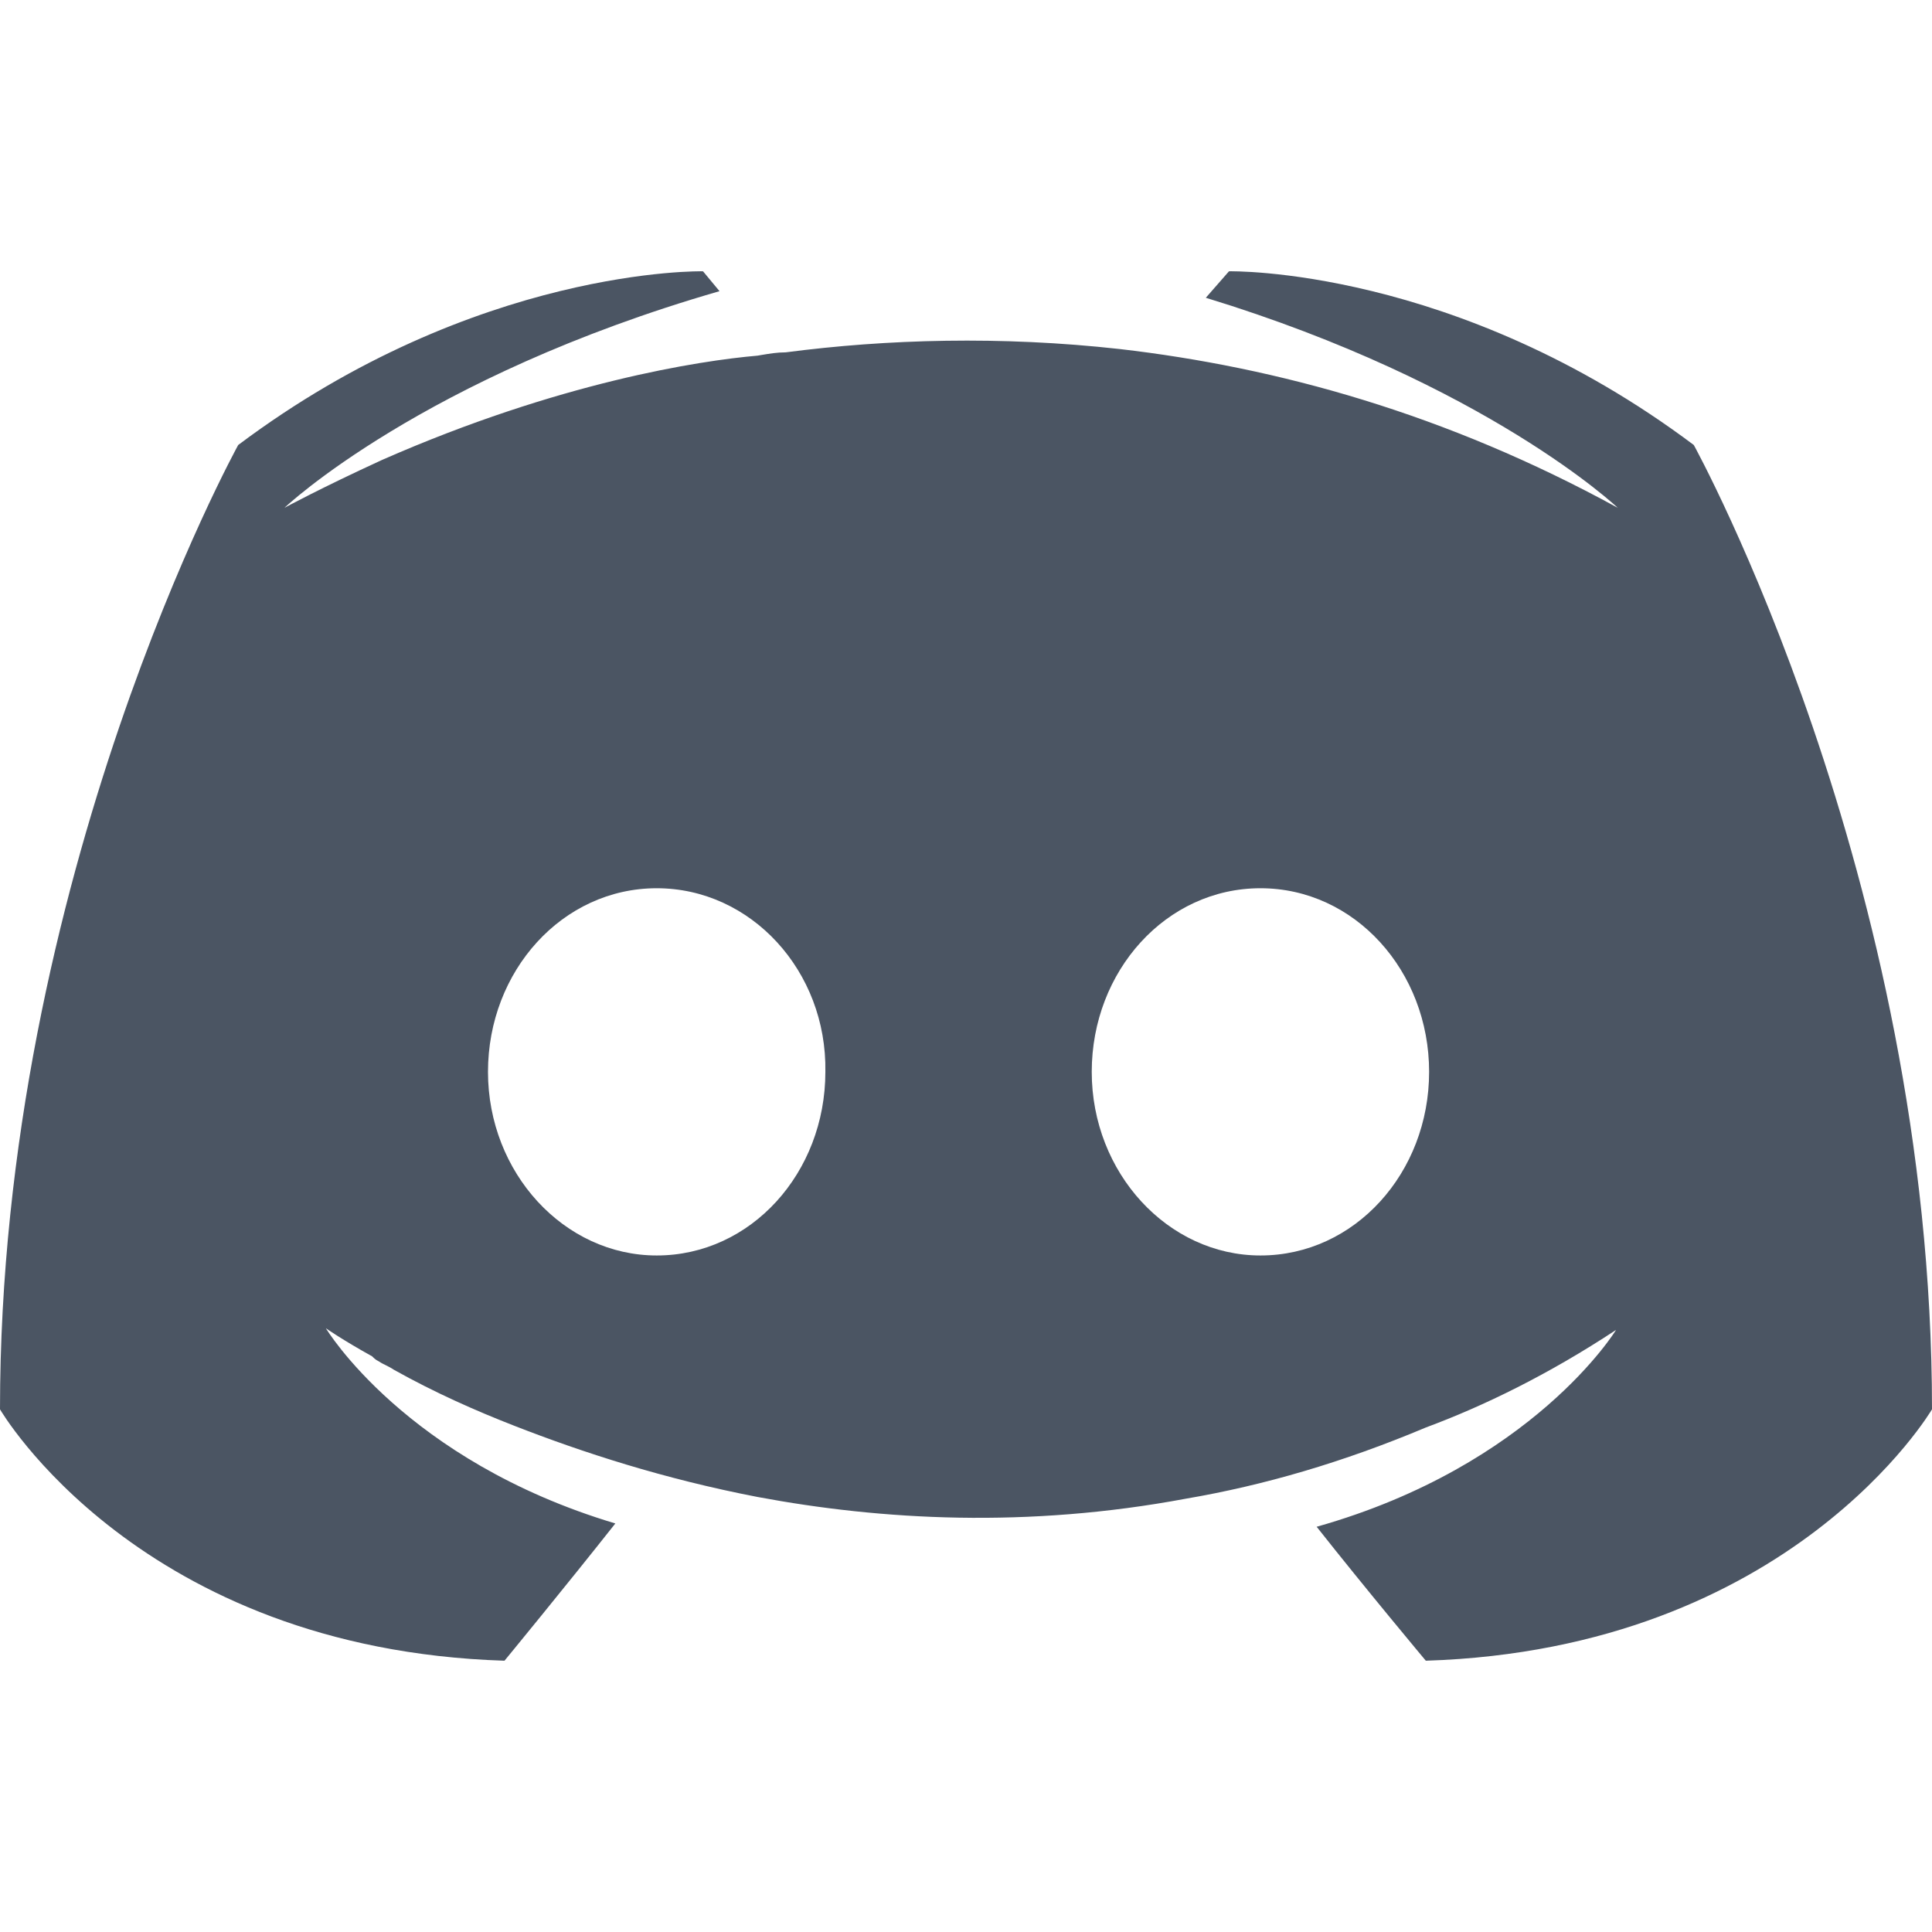 <svg width="24" height="24" viewBox="0 0 24 24" fill="none" xmlns="http://www.w3.org/2000/svg">
	<path fill-rule="evenodd" clip-rule="evenodd" d="M17.712 20.63C17.712 20.63 16.973 19.747 16.356 18.966C19.048 18.206 20.075 16.521 20.075 16.521C19.233 17.076 18.431 17.466 17.712 17.733C16.685 18.165 15.699 18.452 14.733 18.617C12.76 18.986 10.952 18.884 9.411 18.596C8.24 18.37 7.233 18.041 6.39 17.712C5.918 17.528 5.404 17.302 4.89 17.014C4.86 16.993 4.829 16.978 4.798 16.962C4.767 16.947 4.736 16.932 4.705 16.911C4.664 16.891 4.644 16.87 4.623 16.849C4.253 16.644 4.048 16.5 4.048 16.5C4.048 16.5 5.034 18.144 7.644 18.925C7.027 19.706 6.267 20.63 6.267 20.63C1.726 20.486 0 17.507 0 17.507C0 10.891 2.959 5.528 2.959 5.528C5.918 3.308 8.733 3.37 8.733 3.37L8.938 3.617C5.24 4.685 3.534 6.308 3.534 6.308C3.534 6.308 3.986 6.062 4.747 5.713C6.945 4.747 8.692 4.48 9.411 4.418C9.427 4.415 9.442 4.413 9.457 4.41C9.561 4.393 9.653 4.377 9.76 4.377C11.014 4.213 12.431 4.171 13.911 4.336C15.863 4.562 17.959 5.137 20.096 6.308C20.096 6.308 18.473 4.767 14.979 3.699L15.267 3.37C15.267 3.37 18.082 3.308 21.041 5.528C21.041 5.528 24 10.891 24 17.507C24 17.507 22.253 20.486 17.712 20.63ZM6.062 13.315C6.062 12.062 6.986 11.034 8.158 11.034C9.329 11.034 10.274 12.062 10.253 13.315C10.253 14.569 9.329 15.596 8.158 15.596C7.007 15.596 6.062 14.569 6.062 13.315ZM13.562 13.315C13.562 12.062 14.486 11.034 15.658 11.034C16.829 11.034 17.753 12.062 17.753 13.315C17.753 14.569 16.829 15.596 15.658 15.596C14.507 15.596 13.562 14.569 13.562 13.315Z" fill="#4B5563" />
</svg>
